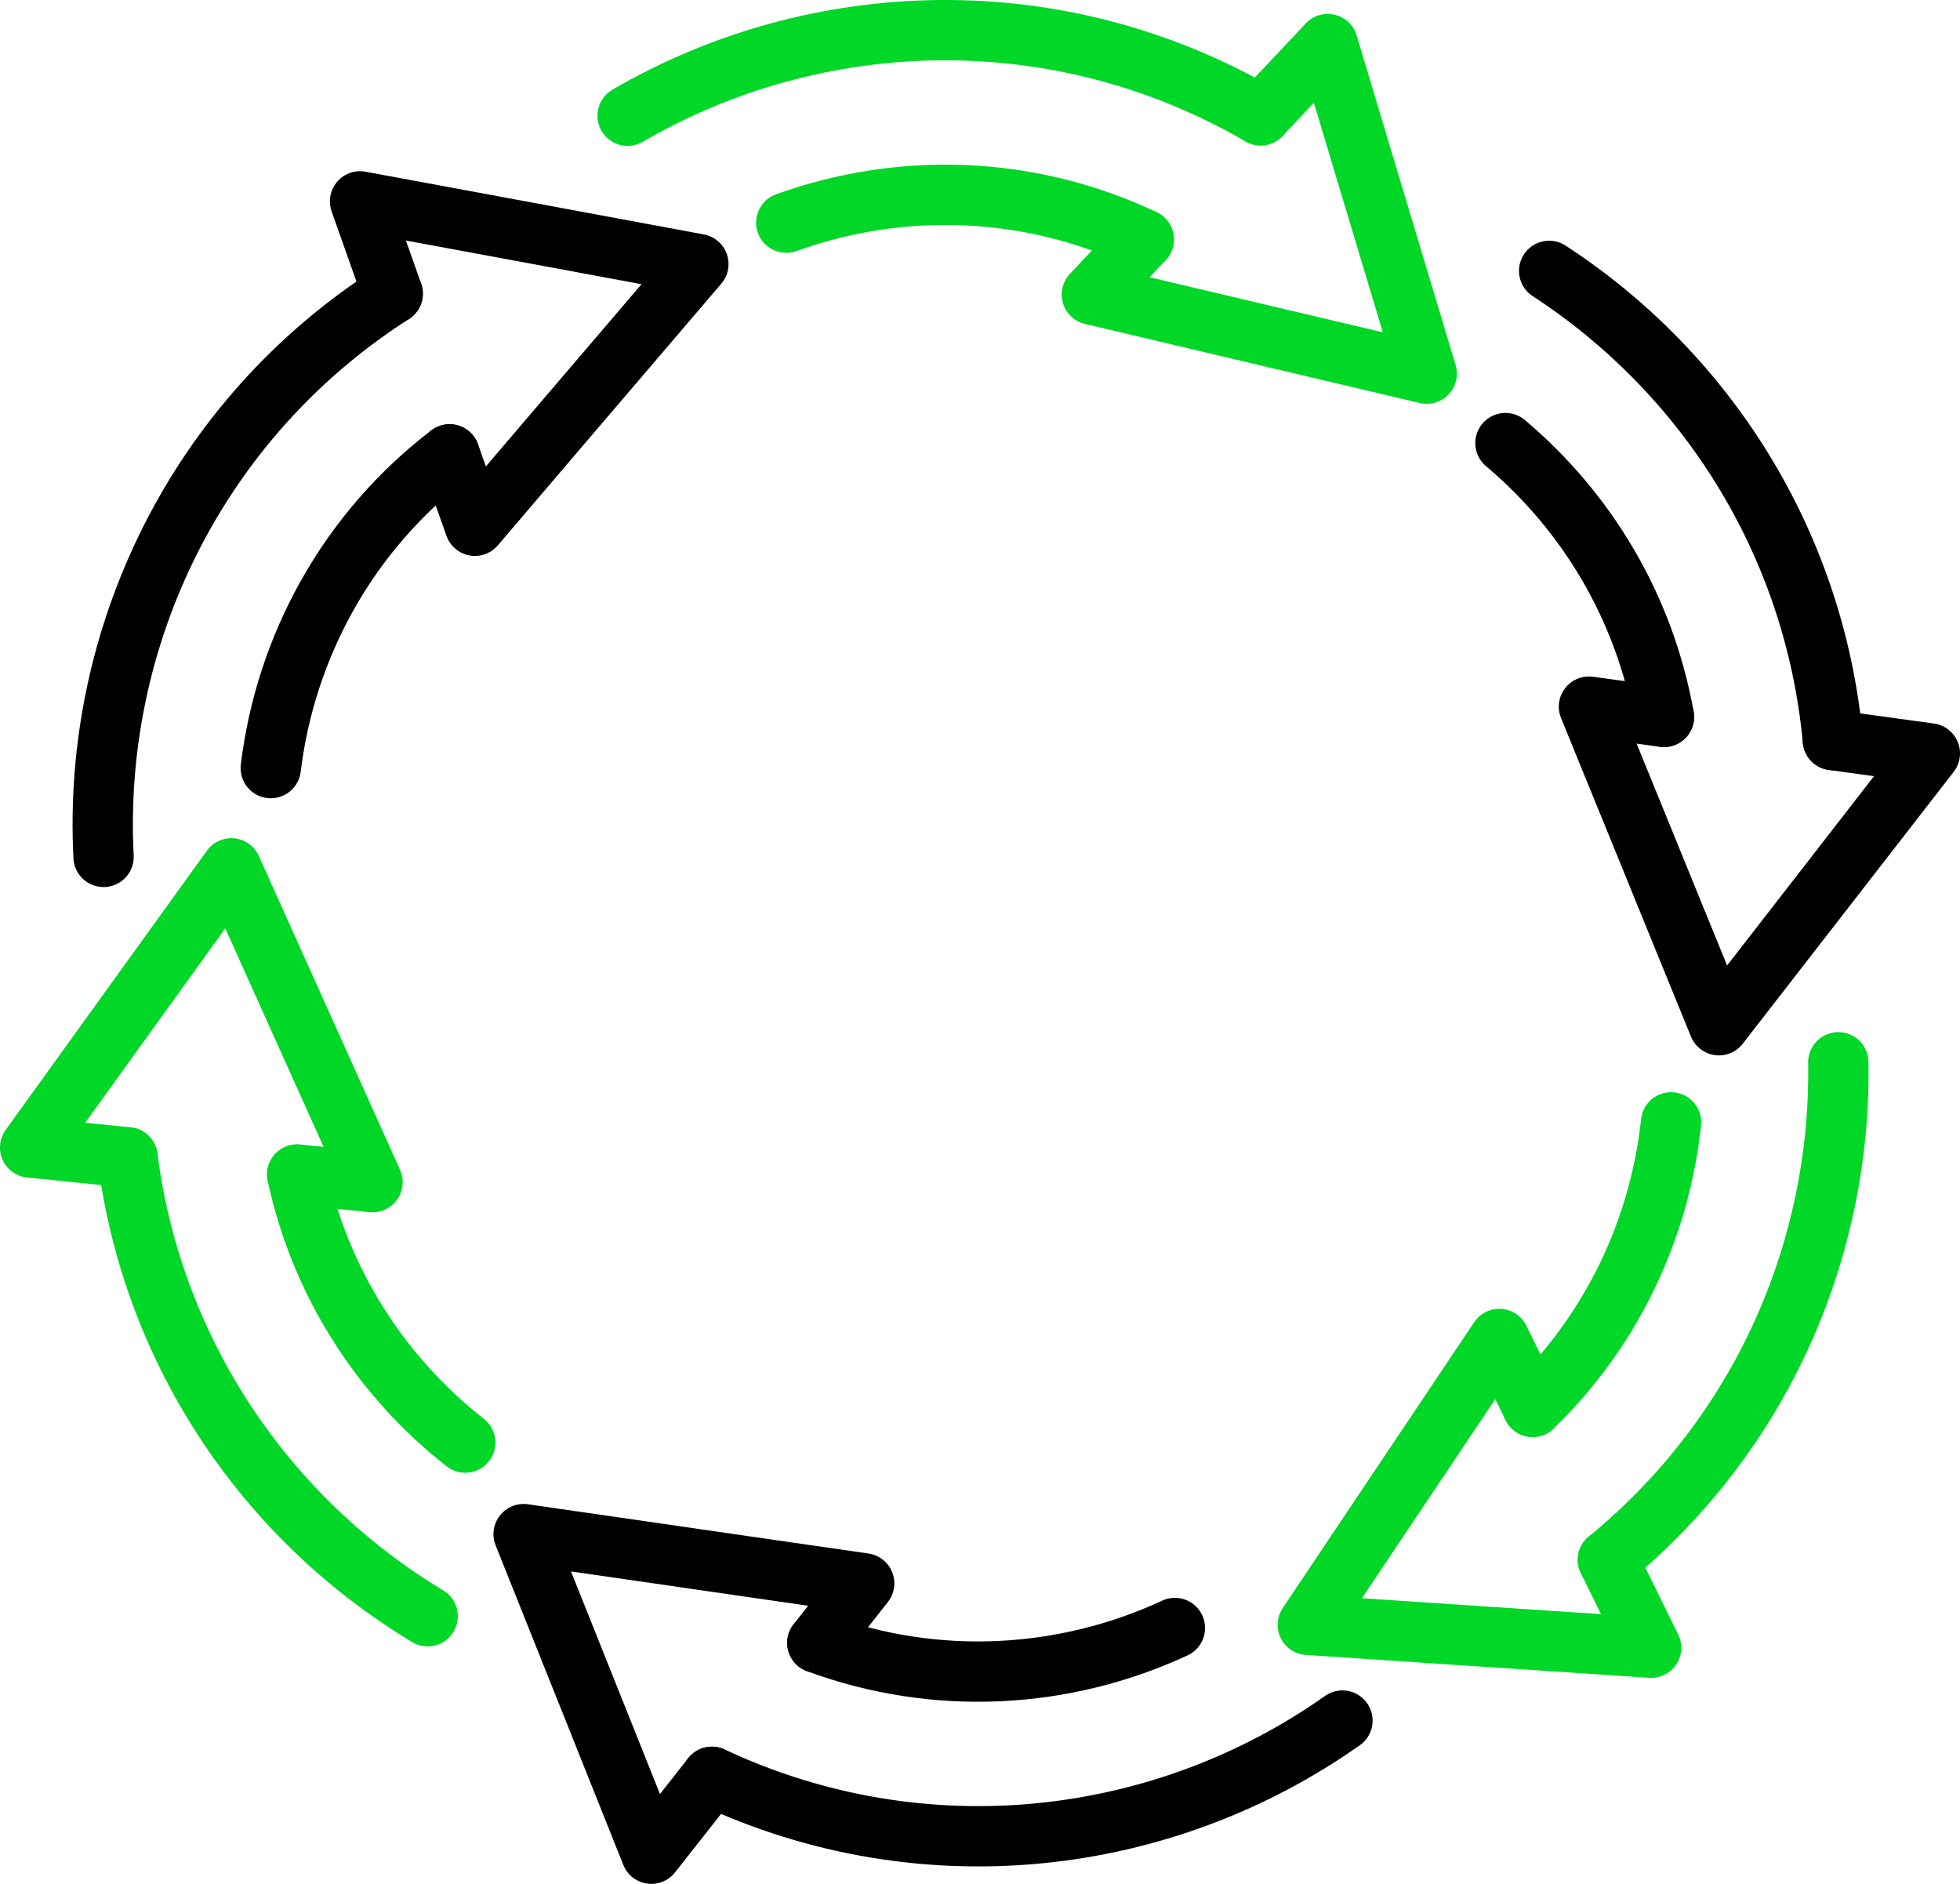 <?xml version="1.0" encoding="UTF-8"?>
<svg id="Ebene_1" data-name="Ebene 1" xmlns="http://www.w3.org/2000/svg" viewBox="0 0 487.47 468.53">
  <defs>
    <style>
      .cls-1 {
        stroke: #000;
      }

      .cls-1, .cls-2 {
        fill: none;
        stroke-linecap: round;
        stroke-linejoin: round;
        stroke-width: 15px;
      }

      .cls-2 {
        stroke: #00d727;
      }
    </style>
  </defs>
  <g>
    <path class="cls-2" d="M106.37,401.96c-39.68-23.87-68.31-64.99-74.65-114.12"/>
    <path class="cls-2" d="M73.91,292.11c5.83,27.12,21.05,50.4,41.8,66.66"/>
    <polyline class="cls-2" points="73.91 292.11 92.65 294 75.09 254.98 72.72 249.71 57.54 215.96 32.52 250.67 31.13 252.59 31.13 252.6 7.5 285.39 31.73 287.84"/>
  </g>
  <g>
    <path class="cls-1" d="M25.76,213.11c-2.83-54.54,23.03-108.81,71.91-140.09"/>
    <path class="cls-1" d="M67.34,191.03c3.67-30.17,19.11-58.64,44.47-78.03"/>
    <polyline class="cls-1" points="111.82 113 118.11 130.76 145.89 98.21 149.65 93.82 173.69 65.68 131.62 57.87 129.29 57.44 129.28 57.44 89.55 50.08 97.67 73.03"/>
  </g>
  <g>
    <path class="cls-1" d="M177.06,441.9c52.53,24.61,112.21,17.52,156.82-13.99"/>
    <path class="cls-1" d="M203.28,408.58c29.65,10.98,61.64,8.98,88.93-3.69"/>
    <polyline class="cls-1" points="203.28 408.58 214.93 393.79 172.58 387.67 166.86 386.83 130.23 381.54 146.11 421.28 146.99 423.48 147 423.49 161.99 461.03 177.06 441.9"/>
  </g>
  <g>
    <path class="cls-1" d="M385.29,67.37c38.81,25.27,65.97,67.37,70.56,116.69"/>
    <path class="cls-1" d="M413.84,178.3c-4.86-27.31-19.25-51.11-39.42-68.1"/>
    <polyline class="cls-1" points="413.84 178.3 395.19 175.74 411.35 215.36 413.53 220.72 427.51 254.98 453.74 221.18 455.2 219.31 455.2 219.3 479.97 187.37 455.85 184.06"/>
  </g>
  <g>
    <path class="cls-2" d="M313.53,28.68c-50.15-29.15-110.23-27.35-157.44.1"/>
    <path class="cls-2" d="M284.46,59.55c-28.57-13.56-60.6-14.39-88.91-4.17"/>
    <polyline class="cls-2" points="284.46 59.55 271.55 73.26 313.2 83.1 318.82 84.43 354.84 92.93 342.53 51.95 341.85 49.68 341.84 49.67 330.22 10.96 313.53 28.68"/>
  </g>
  <g>
    <path class="cls-2" d="M457.2,264.19c.75,46.3-18.97,92.36-57.3,123.75"/>
    <path class="cls-2" d="M381.19,349.89c19.92-19.3,31.61-44.54,34.42-70.76"/>
    <polyline class="cls-2" points="381.19 349.89 372.88 333 349.07 368.55 345.85 373.35 325.26 404.1 367.95 406.95 370.31 407.11 370.32 407.1 410.65 409.79 399.9 387.94"/>
  </g>
</svg>